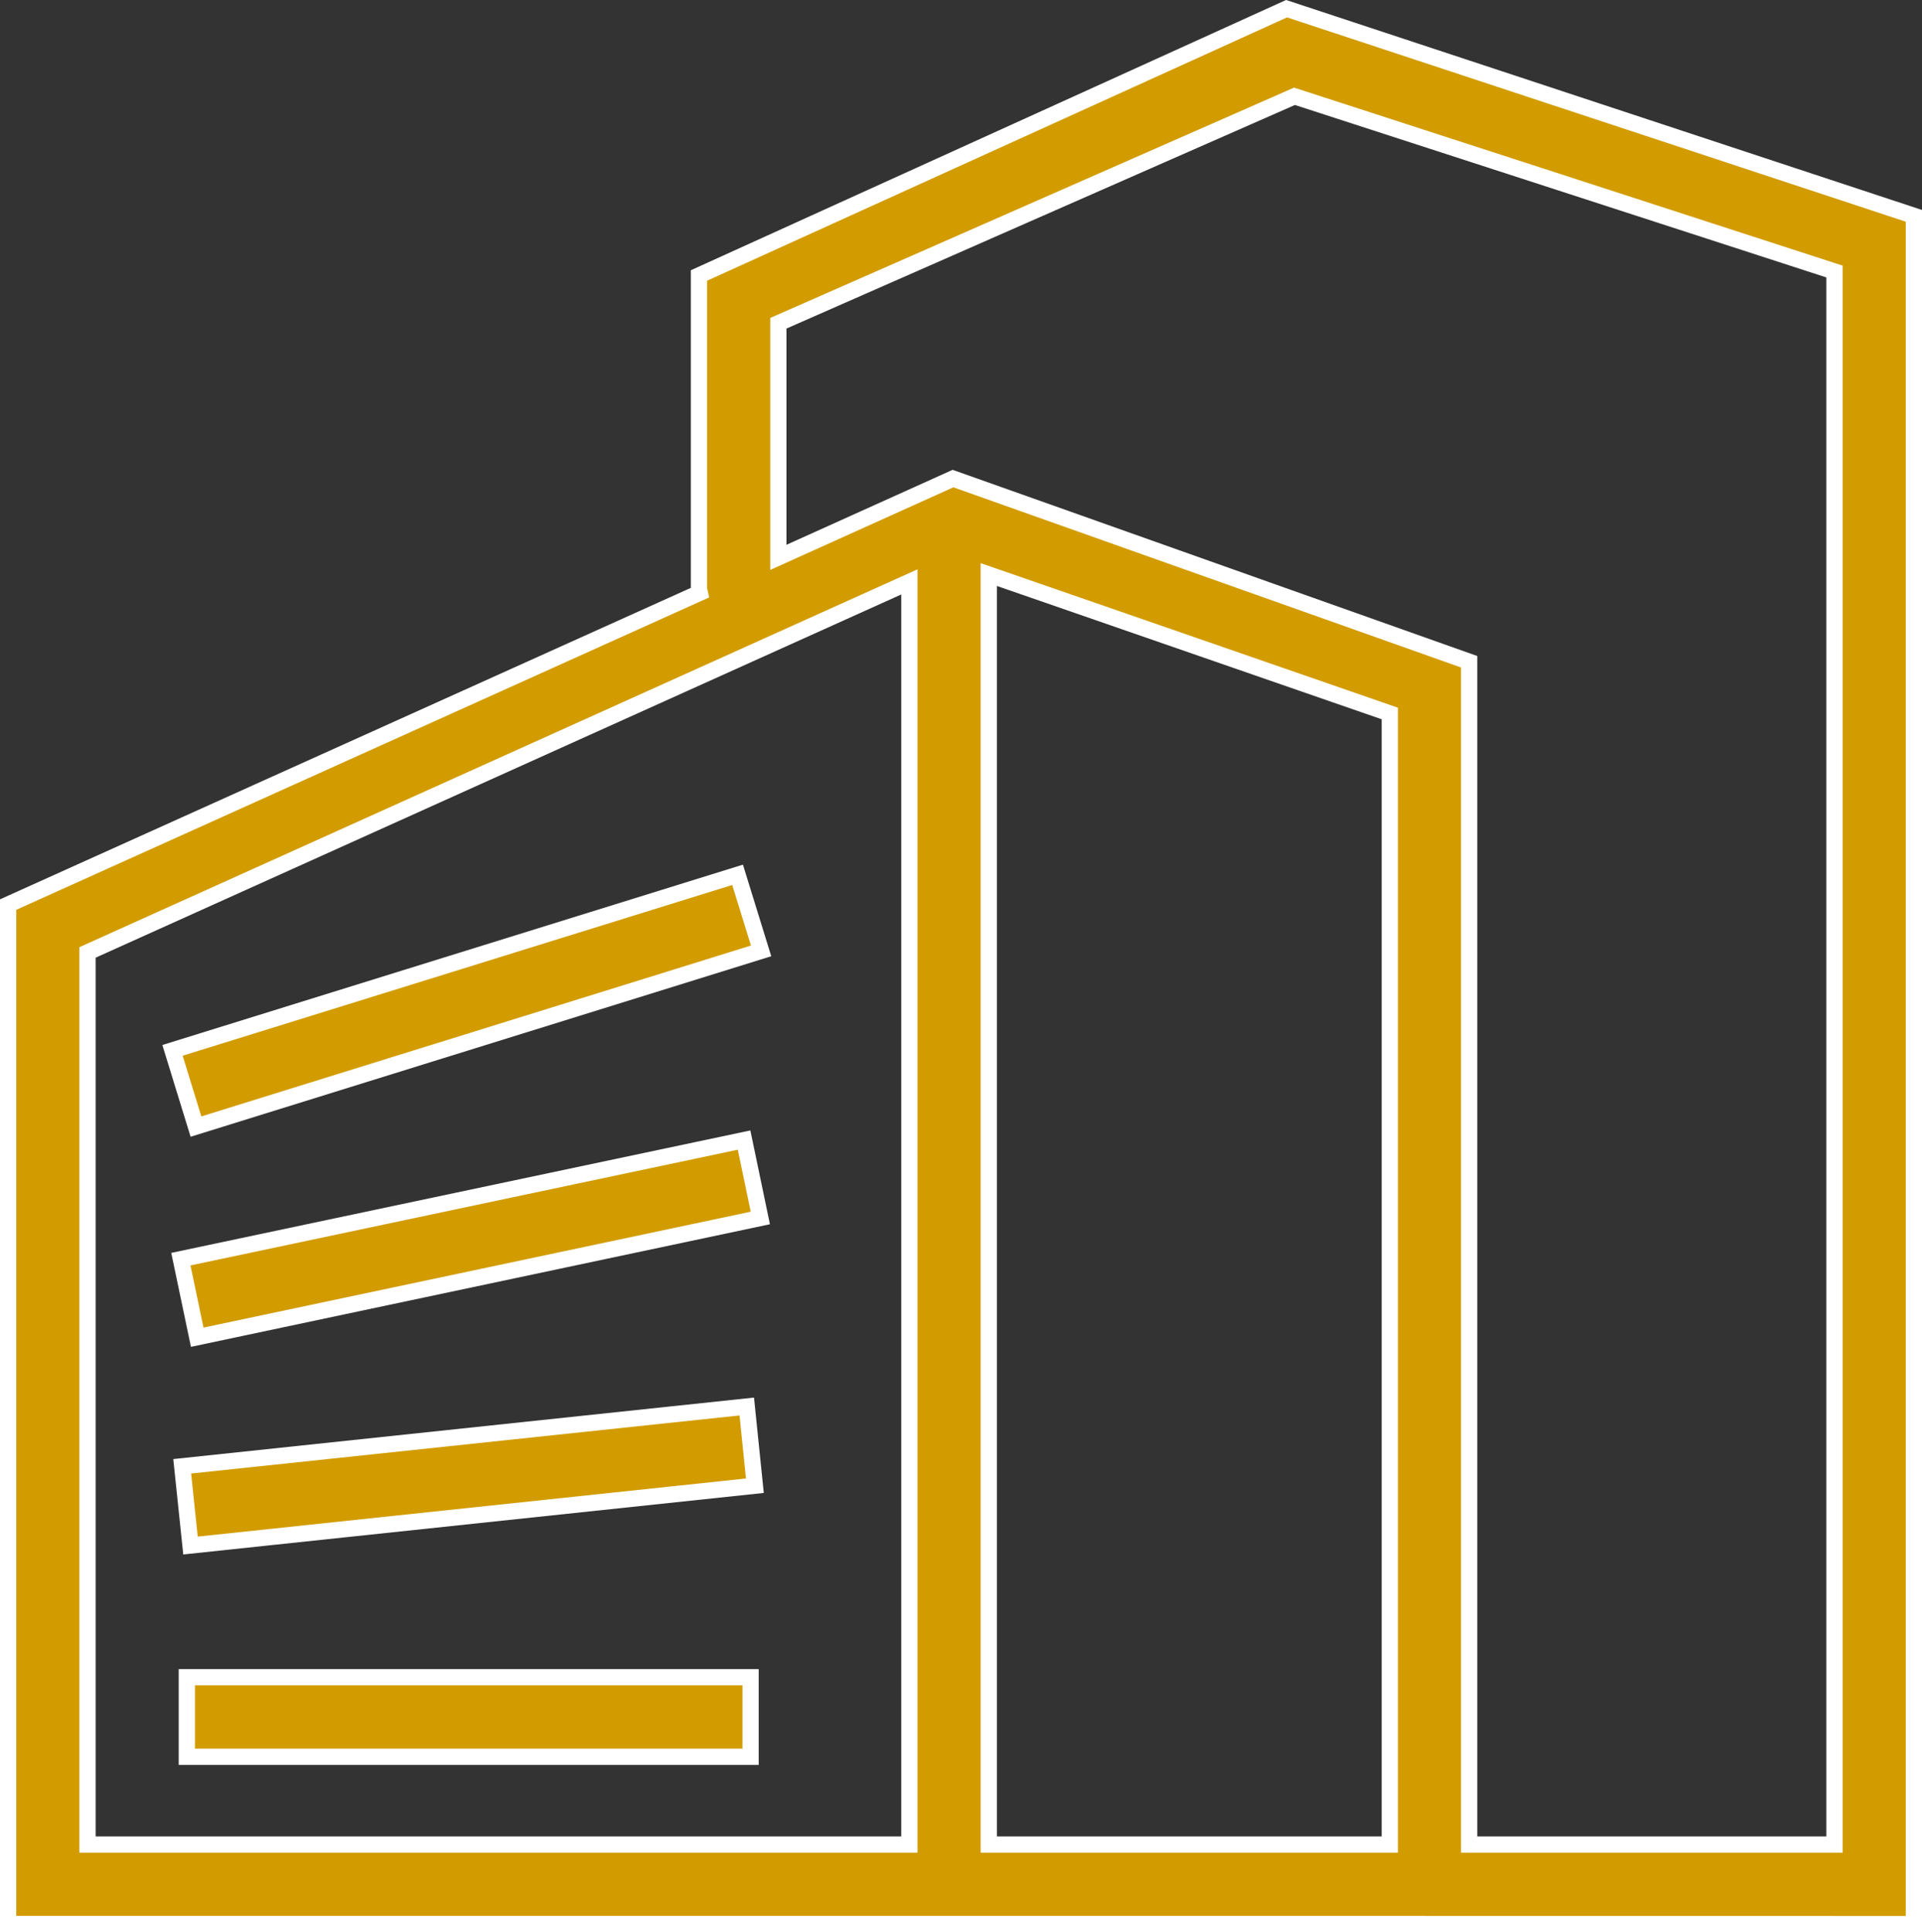 <svg xmlns="http://www.w3.org/2000/svg" width="47.322" height="47.572" viewBox="0 0 47.322 47.572">
  <rect x="0" y="0" width="47.322" height="47.572" fill="#333333" stroke="none"/>
  <path id="União_36" data-name="União 36" d="M30.988,47.158H0v-25.1l17.178-7.745h-.169V6.569L31.477,0,46.922,5.1v42.06ZM44.967,45.2V6.471L31.672,2.157,18.964,7.745v5.764l4.3-1.94,12.708,4.51V45.2Zm-10.948,0V17.353l-9.874-3.421V45.2ZM1.955,23.236V45.2H22.19V14.113ZM4.4,43.04V41.08H18.28v1.96Zm-.114-7.152,13.9-1.472.2,1.95L4.49,37.839Zm-.033-5.1L18.12,27.856l.4,1.918L4.656,32.71Zm-.206-5.141,13.913-4.322.579,1.873L4.625,27.524Z" transform="translate(0.2 0.214)" fill="#d29c00" stroke="#fff" stroke-width="0.4"/>
</svg>
